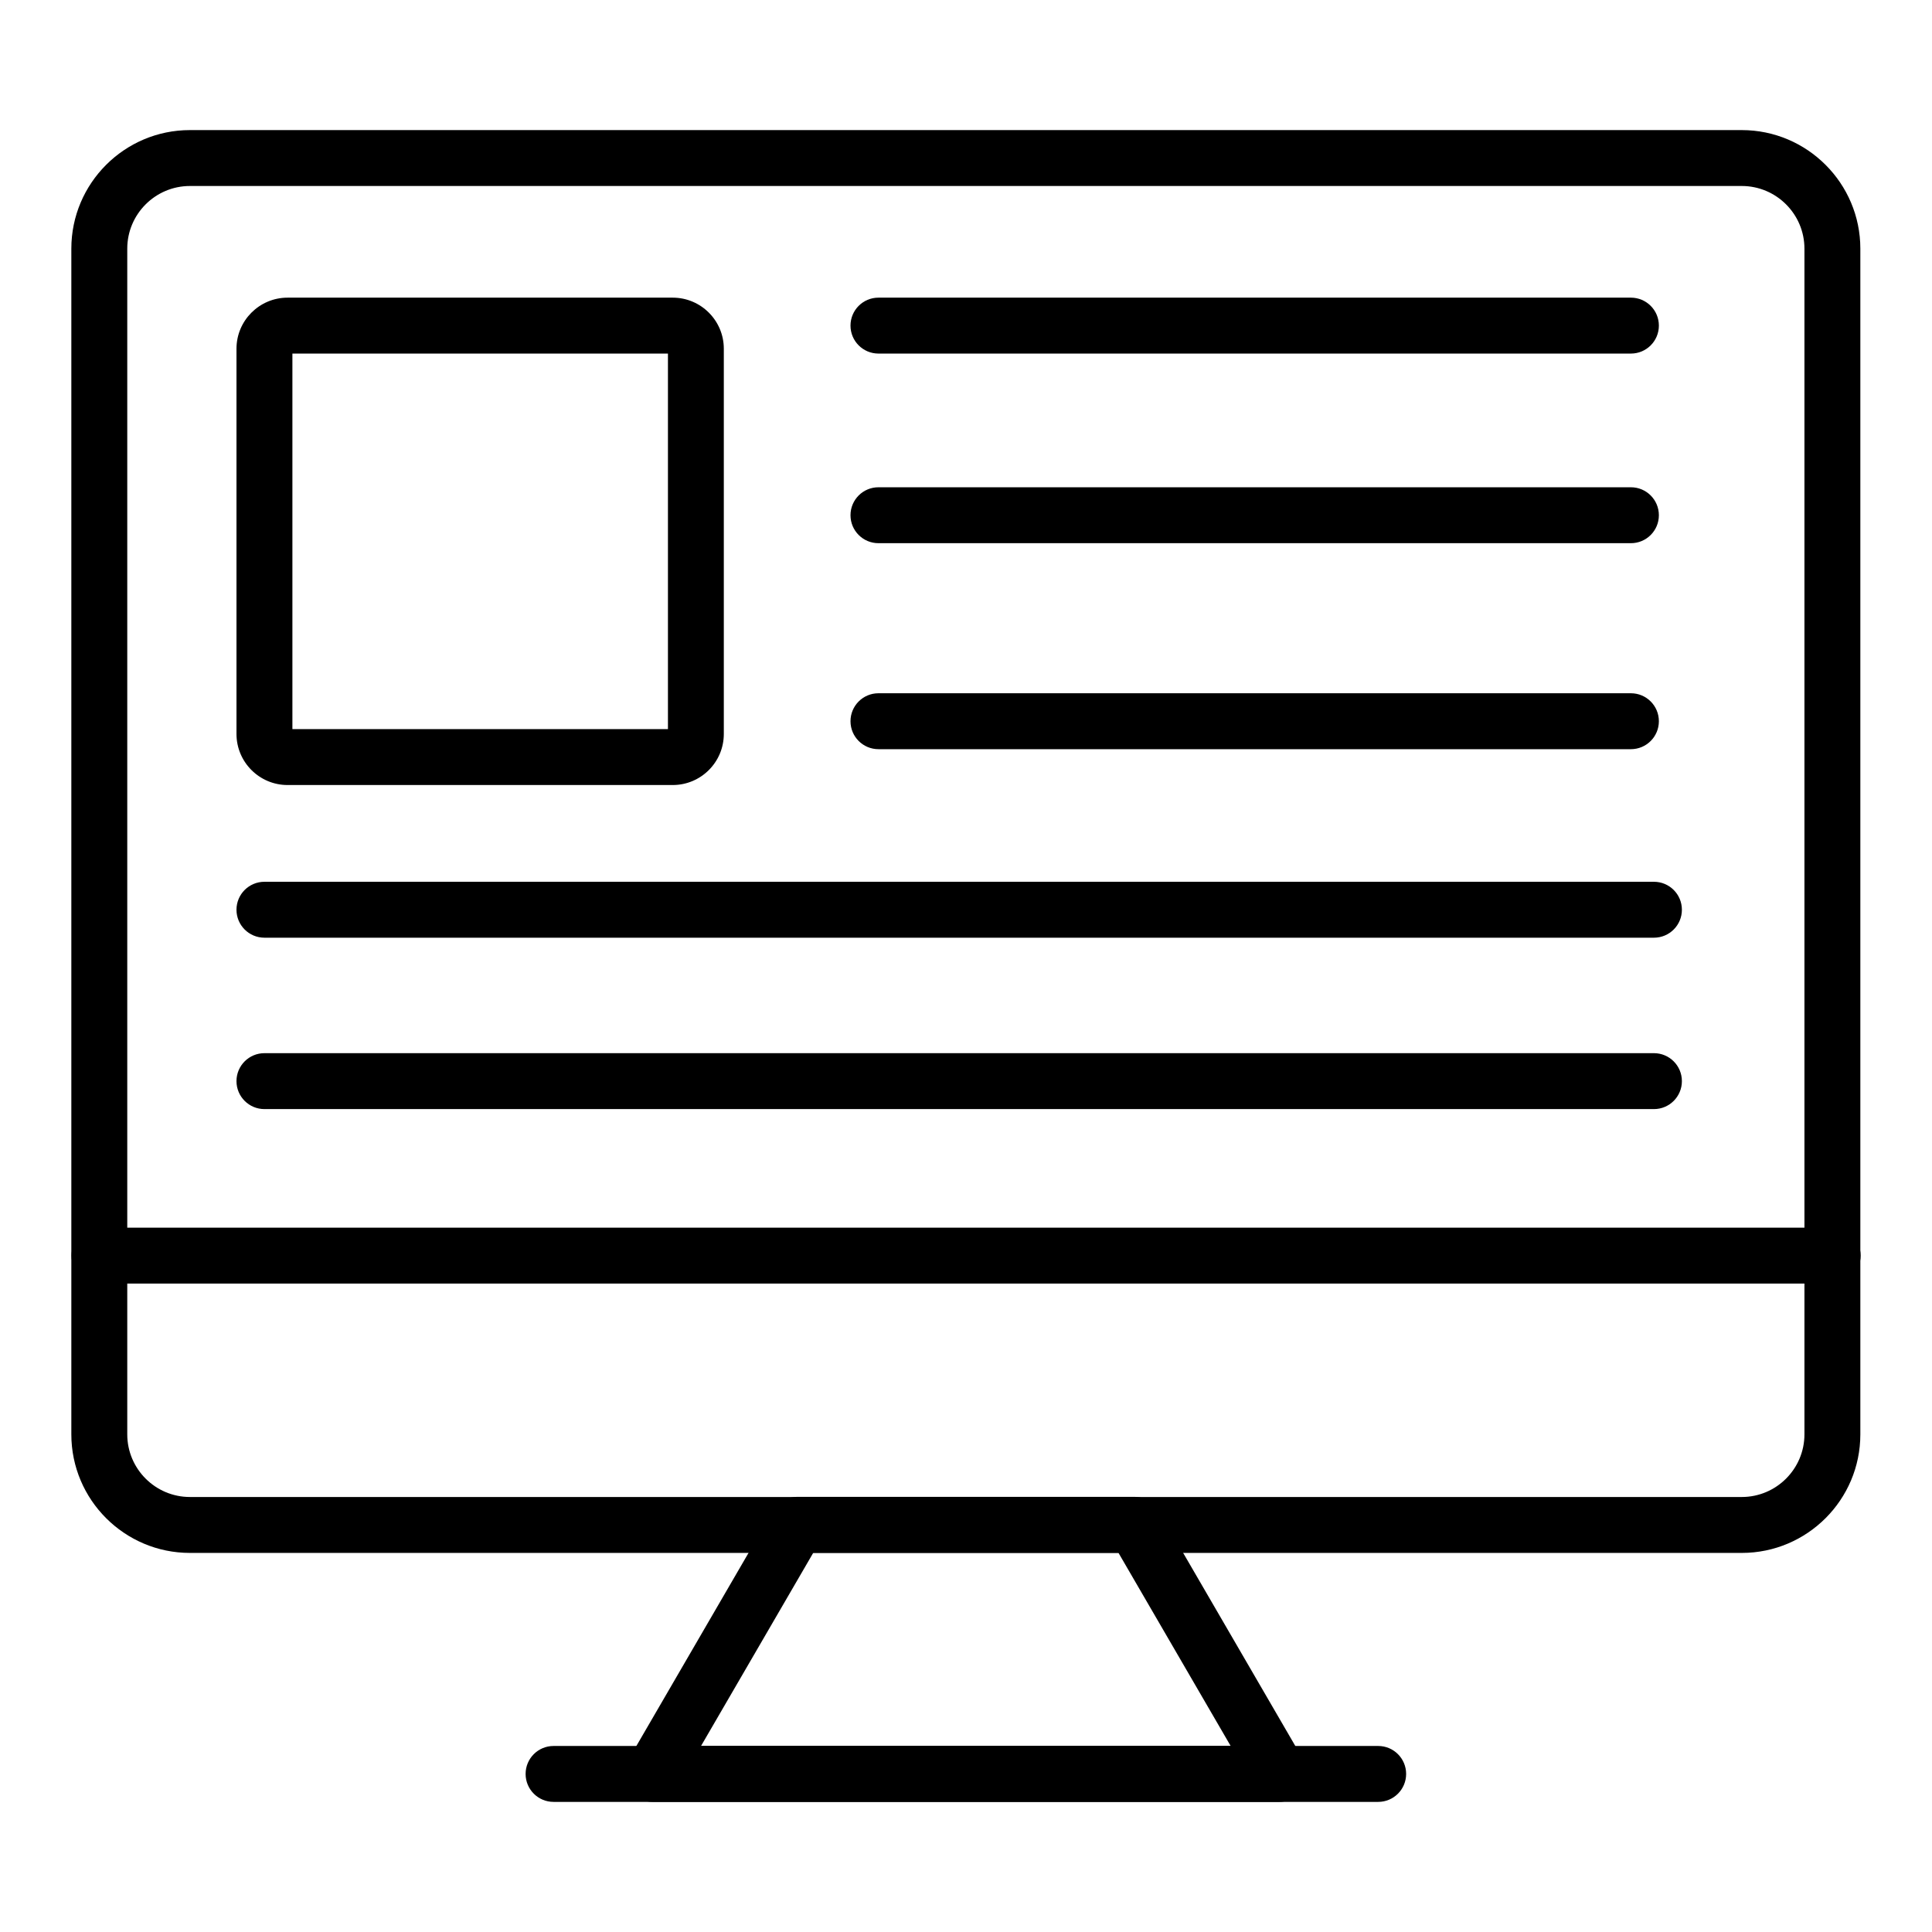 <?xml version="1.0" encoding="UTF-8"?>
<!-- Uploaded to: SVG Repo, www.svgrepo.com, Generator: SVG Repo Mixer Tools -->
<svg fill="#000000" width="800px" height="800px" version="1.1" viewBox="144 144 512 512" xmlns="http://www.w3.org/2000/svg">
 <g>
  <path d="m605.59 555.54h-411.26c-17.328 0-31.426-14.094-31.426-31.422v-314.22c0-17.328 14.098-31.422 31.422-31.422h411.26c17.324 0 31.422 14.094 31.422 31.422v314.22c0.004 17.328-14.094 31.422-31.418 31.422zm-411.26-362.25c-9.156 0-16.605 7.453-16.605 16.605v314.22c0 9.152 7.449 16.605 16.605 16.605h411.26c9.156 0 16.605-7.453 16.605-16.605v-314.22c0-9.152-7.449-16.605-16.605-16.605z"/>
  <path d="m629.68 484.16h-459.32c-4.09 0-7.41-3.312-7.41-7.41 0-4.094 3.316-7.41 7.41-7.41h459.32c4.09 0 7.41 3.312 7.41 7.41s-3.316 7.41-7.41 7.41z"/>
  <path d="m483.01 621.52h-166.1c-2.652 0-5.098-1.418-6.422-3.711-1.32-2.301-1.316-5.129 0.016-7.418l38.348-66.016c1.328-2.285 3.766-3.691 6.406-3.691h89.402c2.641 0 5.078 1.402 6.406 3.691l38.348 66.016c1.332 2.285 1.336 5.117 0.016 7.418-1.324 2.293-3.769 3.711-6.422 3.711zm-153.23-14.82h140.36l-29.742-51.195h-80.871z"/>
  <path d="m509.23 621.52h-218.53c-4.09 0-7.41-3.312-7.41-7.41 0-4.094 3.316-7.41 7.41-7.41h218.53c4.09 0 7.41 3.312 7.41 7.41 0 4.094-3.32 7.41-7.41 7.41z"/>
  <path d="m322.29 352.04h-102.08c-7.469 0-13.539-6.07-13.539-13.539v-102.08c0-7.469 6.074-13.539 13.539-13.539h102.07c7.469 0 13.539 6.07 13.539 13.539v102.08c0.004 7.469-6.07 13.539-13.535 13.539zm-100.8-14.816h99.523v-99.523h-99.523z"/>
  <path d="m582.31 392.5h-368.23c-4.09 0-7.41-3.312-7.41-7.41 0-4.094 3.316-7.41 7.41-7.41h368.23c4.09 0 7.41 3.312 7.41 7.41 0 4.098-3.316 7.41-7.41 7.41z"/>
  <path d="m582.31 437.92h-368.23c-4.09 0-7.41-3.312-7.41-7.41 0-4.094 3.316-7.41 7.41-7.41h368.23c4.09 0 7.41 3.312 7.41 7.41 0 4.098-3.316 7.41-7.41 7.41z"/>
  <path d="m576.21 237.7h-199.41c-4.09 0-7.41-3.312-7.41-7.41 0-4.094 3.316-7.41 7.41-7.41h199.41c4.09 0 7.41 3.312 7.41 7.41s-3.32 7.41-7.41 7.41z"/>
  <path d="m576.21 287.95h-199.41c-4.09 0-7.41-3.312-7.41-7.41 0-4.094 3.316-7.41 7.41-7.41h199.41c4.09 0 7.41 3.312 7.41 7.41s-3.32 7.41-7.41 7.41z"/>
  <path d="m576.21 342.54h-199.41c-4.09 0-7.41-3.312-7.41-7.41 0-4.094 3.316-7.41 7.41-7.41h199.41c4.09 0 7.41 3.312 7.41 7.41 0 4.098-3.32 7.41-7.41 7.41z"/>
 </g>
</svg>